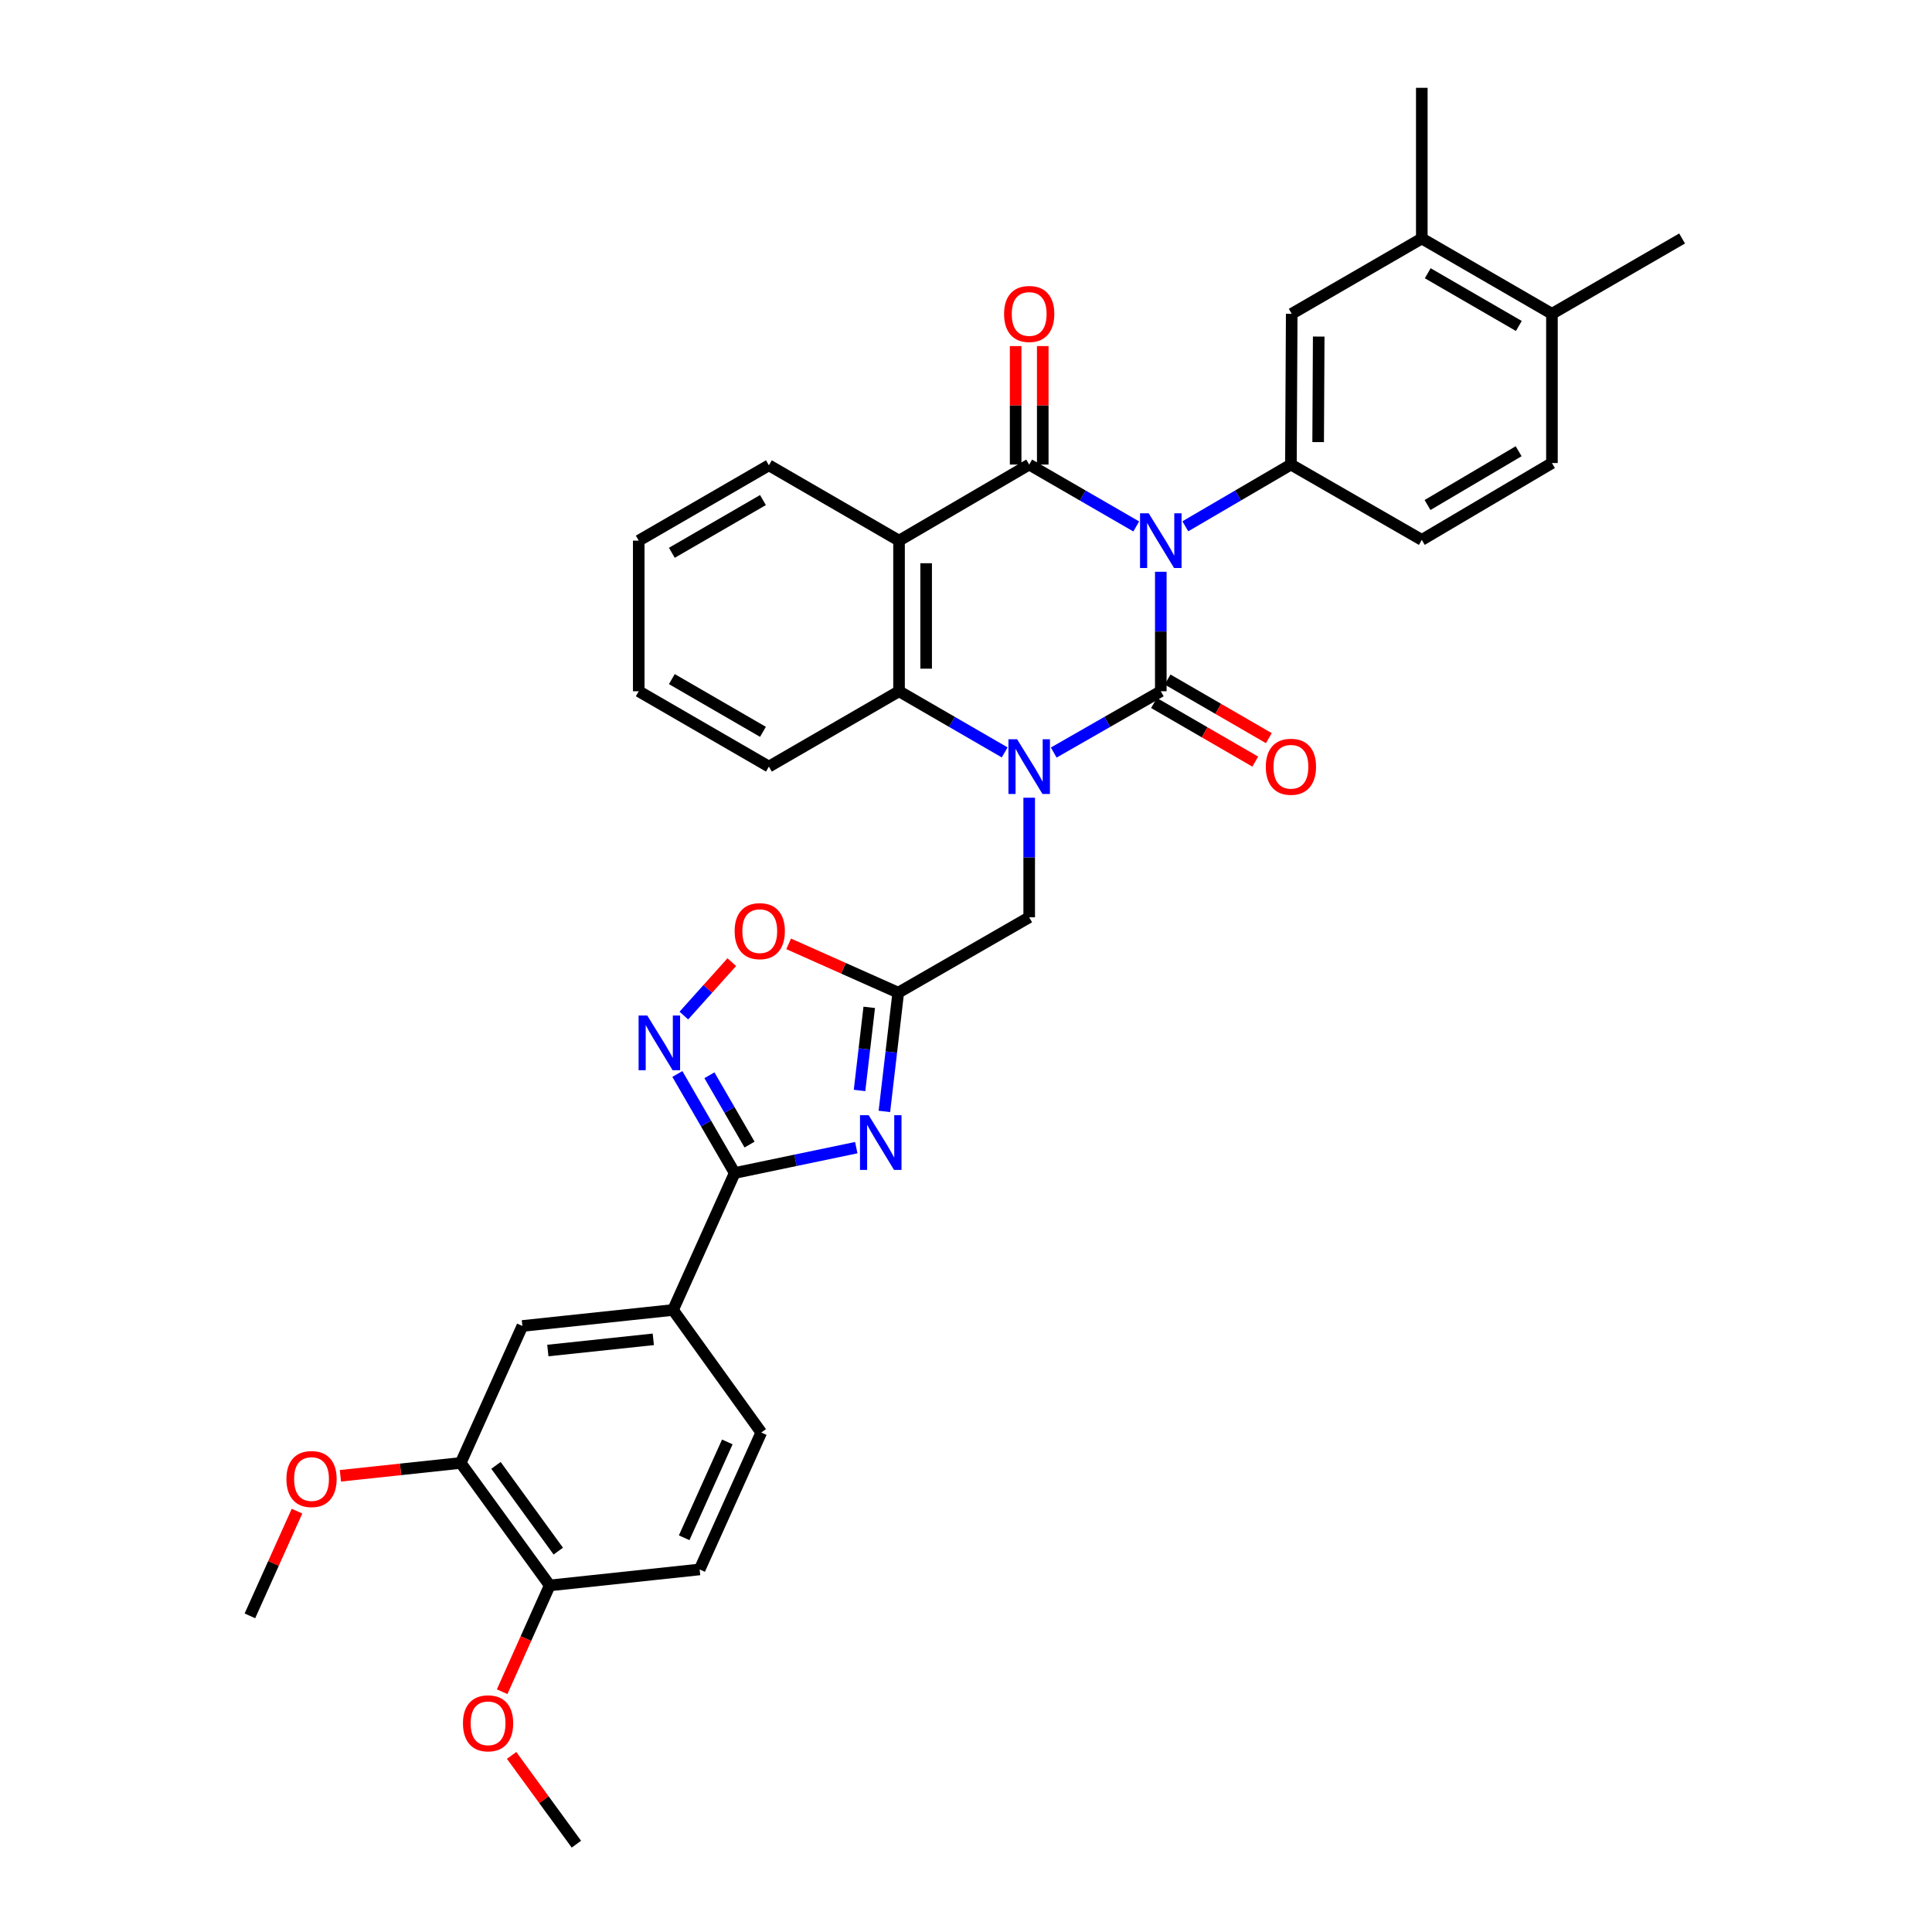 <?xml version='1.0' encoding='iso-8859-1'?>
<svg version='1.1' baseProfile='full'
              xmlns='http://www.w3.org/2000/svg'
                      xmlns:rdkit='http://www.rdkit.org/xml'
                      xmlns:xlink='http://www.w3.org/1999/xlink'
                  xml:space='preserve'
width='1000px' height='1000px' viewBox='0 0 1000 1000'>
<!-- END OF HEADER -->
<rect style='opacity:1.0;fill:#FFFFFF;stroke:none' width='1000' height='1000' x='0' y='0'> </rect>
<path class='bond-0' d='M 600.826,295.942 L 600.826,326.869' style='fill:none;fill-rule:evenodd;stroke:#0000FF;stroke-width:6px;stroke-linecap:butt;stroke-linejoin:miter;stroke-opacity:1' />
<path class='bond-0' d='M 600.826,326.869 L 600.826,357.795' style='fill:none;fill-rule:evenodd;stroke:#000000;stroke-width:6px;stroke-linecap:butt;stroke-linejoin:miter;stroke-opacity:1' />
<path class='bond-2' d='M 588.12,272.488 L 560.415,256.473' style='fill:none;fill-rule:evenodd;stroke:#0000FF;stroke-width:6px;stroke-linecap:butt;stroke-linejoin:miter;stroke-opacity:1' />
<path class='bond-2' d='M 560.415,256.473 L 532.71,240.458' style='fill:none;fill-rule:evenodd;stroke:#000000;stroke-width:6px;stroke-linecap:butt;stroke-linejoin:miter;stroke-opacity:1' />
<path class='bond-7' d='M 613.517,272.414 L 640.848,256.436' style='fill:none;fill-rule:evenodd;stroke:#0000FF;stroke-width:6px;stroke-linecap:butt;stroke-linejoin:miter;stroke-opacity:1' />
<path class='bond-7' d='M 640.848,256.436 L 668.179,240.458' style='fill:none;fill-rule:evenodd;stroke:#000000;stroke-width:6px;stroke-linecap:butt;stroke-linejoin:miter;stroke-opacity:1' />
<path class='bond-1' d='M 600.826,357.795 L 573.119,373.656' style='fill:none;fill-rule:evenodd;stroke:#000000;stroke-width:6px;stroke-linecap:butt;stroke-linejoin:miter;stroke-opacity:1' />
<path class='bond-1' d='M 573.119,373.656 L 545.412,389.517' style='fill:none;fill-rule:evenodd;stroke:#0000FF;stroke-width:6px;stroke-linecap:butt;stroke-linejoin:miter;stroke-opacity:1' />
<path class='bond-14' d='M 597.311,363.867 L 623.515,379.037' style='fill:none;fill-rule:evenodd;stroke:#000000;stroke-width:6px;stroke-linecap:butt;stroke-linejoin:miter;stroke-opacity:1' />
<path class='bond-14' d='M 623.515,379.037 L 649.718,394.207' style='fill:none;fill-rule:evenodd;stroke:#FF0000;stroke-width:6px;stroke-linecap:butt;stroke-linejoin:miter;stroke-opacity:1' />
<path class='bond-14' d='M 604.342,351.723 L 630.545,366.894' style='fill:none;fill-rule:evenodd;stroke:#000000;stroke-width:6px;stroke-linecap:butt;stroke-linejoin:miter;stroke-opacity:1' />
<path class='bond-14' d='M 630.545,366.894 L 656.749,382.064' style='fill:none;fill-rule:evenodd;stroke:#FF0000;stroke-width:6px;stroke-linecap:butt;stroke-linejoin:miter;stroke-opacity:1' />
<path class='bond-11' d='M 532.71,412.898 L 532.71,443.844' style='fill:none;fill-rule:evenodd;stroke:#0000FF;stroke-width:6px;stroke-linecap:butt;stroke-linejoin:miter;stroke-opacity:1' />
<path class='bond-11' d='M 532.71,443.844 L 532.71,474.789' style='fill:none;fill-rule:evenodd;stroke:#000000;stroke-width:6px;stroke-linecap:butt;stroke-linejoin:miter;stroke-opacity:1' />
<path class='bond-35' d='M 520.024,389.445 L 492.683,373.62' style='fill:none;fill-rule:evenodd;stroke:#0000FF;stroke-width:6px;stroke-linecap:butt;stroke-linejoin:miter;stroke-opacity:1' />
<path class='bond-35' d='M 492.683,373.62 L 465.341,357.795' style='fill:none;fill-rule:evenodd;stroke:#000000;stroke-width:6px;stroke-linecap:butt;stroke-linejoin:miter;stroke-opacity:1' />
<path class='bond-3' d='M 532.71,240.458 L 465.341,279.833' style='fill:none;fill-rule:evenodd;stroke:#000000;stroke-width:6px;stroke-linecap:butt;stroke-linejoin:miter;stroke-opacity:1' />
<path class='bond-16' d='M 539.726,240.458 L 539.726,209.797' style='fill:none;fill-rule:evenodd;stroke:#000000;stroke-width:6px;stroke-linecap:butt;stroke-linejoin:miter;stroke-opacity:1' />
<path class='bond-16' d='M 539.726,209.797 L 539.726,179.136' style='fill:none;fill-rule:evenodd;stroke:#FF0000;stroke-width:6px;stroke-linecap:butt;stroke-linejoin:miter;stroke-opacity:1' />
<path class='bond-16' d='M 525.694,240.458 L 525.694,209.797' style='fill:none;fill-rule:evenodd;stroke:#000000;stroke-width:6px;stroke-linecap:butt;stroke-linejoin:miter;stroke-opacity:1' />
<path class='bond-16' d='M 525.694,209.797 L 525.694,179.136' style='fill:none;fill-rule:evenodd;stroke:#FF0000;stroke-width:6px;stroke-linecap:butt;stroke-linejoin:miter;stroke-opacity:1' />
<path class='bond-5' d='M 465.341,279.833 L 465.341,357.795' style='fill:none;fill-rule:evenodd;stroke:#000000;stroke-width:6px;stroke-linecap:butt;stroke-linejoin:miter;stroke-opacity:1' />
<path class='bond-5' d='M 479.373,291.527 L 479.373,346.101' style='fill:none;fill-rule:evenodd;stroke:#000000;stroke-width:6px;stroke-linecap:butt;stroke-linejoin:miter;stroke-opacity:1' />
<path class='bond-25' d='M 465.341,279.833 L 397.981,240.84' style='fill:none;fill-rule:evenodd;stroke:#000000;stroke-width:6px;stroke-linecap:butt;stroke-linejoin:miter;stroke-opacity:1' />
<path class='bond-4' d='M 457.758,575.266 L 461.343,544.536' style='fill:none;fill-rule:evenodd;stroke:#0000FF;stroke-width:6px;stroke-linecap:butt;stroke-linejoin:miter;stroke-opacity:1' />
<path class='bond-4' d='M 461.343,544.536 L 464.928,513.806' style='fill:none;fill-rule:evenodd;stroke:#000000;stroke-width:6px;stroke-linecap:butt;stroke-linejoin:miter;stroke-opacity:1' />
<path class='bond-4' d='M 444.896,564.421 L 447.406,542.91' style='fill:none;fill-rule:evenodd;stroke:#0000FF;stroke-width:6px;stroke-linecap:butt;stroke-linejoin:miter;stroke-opacity:1' />
<path class='bond-4' d='M 447.406,542.91 L 449.915,521.399' style='fill:none;fill-rule:evenodd;stroke:#000000;stroke-width:6px;stroke-linecap:butt;stroke-linejoin:miter;stroke-opacity:1' />
<path class='bond-6' d='M 443.207,594.021 L 411.738,600.585' style='fill:none;fill-rule:evenodd;stroke:#0000FF;stroke-width:6px;stroke-linecap:butt;stroke-linejoin:miter;stroke-opacity:1' />
<path class='bond-6' d='M 411.738,600.585 L 380.27,607.149' style='fill:none;fill-rule:evenodd;stroke:#000000;stroke-width:6px;stroke-linecap:butt;stroke-linejoin:miter;stroke-opacity:1' />
<path class='bond-27' d='M 465.341,357.795 L 397.981,396.788' style='fill:none;fill-rule:evenodd;stroke:#000000;stroke-width:6px;stroke-linecap:butt;stroke-linejoin:miter;stroke-opacity:1' />
<path class='bond-12' d='M 380.27,607.149 L 348.363,678.041' style='fill:none;fill-rule:evenodd;stroke:#000000;stroke-width:6px;stroke-linecap:butt;stroke-linejoin:miter;stroke-opacity:1' />
<path class='bond-38' d='M 380.27,607.149 L 365.435,581.521' style='fill:none;fill-rule:evenodd;stroke:#000000;stroke-width:6px;stroke-linecap:butt;stroke-linejoin:miter;stroke-opacity:1' />
<path class='bond-38' d='M 365.435,581.521 L 350.6,555.894' style='fill:none;fill-rule:evenodd;stroke:#0000FF;stroke-width:6px;stroke-linecap:butt;stroke-linejoin:miter;stroke-opacity:1' />
<path class='bond-38' d='M 387.963,592.431 L 377.579,574.491' style='fill:none;fill-rule:evenodd;stroke:#000000;stroke-width:6px;stroke-linecap:butt;stroke-linejoin:miter;stroke-opacity:1' />
<path class='bond-38' d='M 377.579,574.491 L 367.194,556.552' style='fill:none;fill-rule:evenodd;stroke:#0000FF;stroke-width:6px;stroke-linecap:butt;stroke-linejoin:miter;stroke-opacity:1' />
<path class='bond-13' d='M 668.179,240.458 L 668.592,162.425' style='fill:none;fill-rule:evenodd;stroke:#000000;stroke-width:6px;stroke-linecap:butt;stroke-linejoin:miter;stroke-opacity:1' />
<path class='bond-13' d='M 682.273,228.827 L 682.562,174.205' style='fill:none;fill-rule:evenodd;stroke:#000000;stroke-width:6px;stroke-linecap:butt;stroke-linejoin:miter;stroke-opacity:1' />
<path class='bond-19' d='M 668.179,240.458 L 735.922,279.443' style='fill:none;fill-rule:evenodd;stroke:#000000;stroke-width:6px;stroke-linecap:butt;stroke-linejoin:miter;stroke-opacity:1' />
<path class='bond-8' d='M 464.928,513.806 L 532.71,474.789' style='fill:none;fill-rule:evenodd;stroke:#000000;stroke-width:6px;stroke-linecap:butt;stroke-linejoin:miter;stroke-opacity:1' />
<path class='bond-10' d='M 464.928,513.806 L 436.569,501.173' style='fill:none;fill-rule:evenodd;stroke:#000000;stroke-width:6px;stroke-linecap:butt;stroke-linejoin:miter;stroke-opacity:1' />
<path class='bond-10' d='M 436.569,501.173 L 408.211,488.54' style='fill:none;fill-rule:evenodd;stroke:#FF0000;stroke-width:6px;stroke-linecap:butt;stroke-linejoin:miter;stroke-opacity:1' />
<path class='bond-9' d='M 353.962,525.653 L 366.37,511.826' style='fill:none;fill-rule:evenodd;stroke:#0000FF;stroke-width:6px;stroke-linecap:butt;stroke-linejoin:miter;stroke-opacity:1' />
<path class='bond-9' d='M 366.37,511.826 L 378.778,498' style='fill:none;fill-rule:evenodd;stroke:#FF0000;stroke-width:6px;stroke-linecap:butt;stroke-linejoin:miter;stroke-opacity:1' />
<path class='bond-15' d='M 348.363,678.041 L 270.385,686.319' style='fill:none;fill-rule:evenodd;stroke:#000000;stroke-width:6px;stroke-linecap:butt;stroke-linejoin:miter;stroke-opacity:1' />
<path class='bond-15' d='M 338.147,693.236 L 283.563,699.031' style='fill:none;fill-rule:evenodd;stroke:#000000;stroke-width:6px;stroke-linecap:butt;stroke-linejoin:miter;stroke-opacity:1' />
<path class='bond-22' d='M 348.363,678.041 L 394.036,741.464' style='fill:none;fill-rule:evenodd;stroke:#000000;stroke-width:6px;stroke-linecap:butt;stroke-linejoin:miter;stroke-opacity:1' />
<path class='bond-18' d='M 668.592,162.425 L 735.922,123.44' style='fill:none;fill-rule:evenodd;stroke:#000000;stroke-width:6px;stroke-linecap:butt;stroke-linejoin:miter;stroke-opacity:1' />
<path class='bond-17' d='M 270.385,686.319 L 238.455,757.219' style='fill:none;fill-rule:evenodd;stroke:#000000;stroke-width:6px;stroke-linecap:butt;stroke-linejoin:miter;stroke-opacity:1' />
<path class='bond-26' d='M 238.455,757.219 L 207.322,760.545' style='fill:none;fill-rule:evenodd;stroke:#000000;stroke-width:6px;stroke-linecap:butt;stroke-linejoin:miter;stroke-opacity:1' />
<path class='bond-26' d='M 207.322,760.545 L 176.189,763.87' style='fill:none;fill-rule:evenodd;stroke:#FF0000;stroke-width:6px;stroke-linecap:butt;stroke-linejoin:miter;stroke-opacity:1' />
<path class='bond-39' d='M 238.455,757.219 L 284.533,820.612' style='fill:none;fill-rule:evenodd;stroke:#000000;stroke-width:6px;stroke-linecap:butt;stroke-linejoin:miter;stroke-opacity:1' />
<path class='bond-39' d='M 256.717,758.478 L 288.972,802.853' style='fill:none;fill-rule:evenodd;stroke:#000000;stroke-width:6px;stroke-linecap:butt;stroke-linejoin:miter;stroke-opacity:1' />
<path class='bond-29' d='M 735.922,123.44 L 735.922,45.455' style='fill:none;fill-rule:evenodd;stroke:#000000;stroke-width:6px;stroke-linecap:butt;stroke-linejoin:miter;stroke-opacity:1' />
<path class='bond-36' d='M 735.922,123.44 L 803.282,162.425' style='fill:none;fill-rule:evenodd;stroke:#000000;stroke-width:6px;stroke-linecap:butt;stroke-linejoin:miter;stroke-opacity:1' />
<path class='bond-36' d='M 738.997,141.433 L 786.15,168.722' style='fill:none;fill-rule:evenodd;stroke:#000000;stroke-width:6px;stroke-linecap:butt;stroke-linejoin:miter;stroke-opacity:1' />
<path class='bond-23' d='M 735.922,279.443 L 803.282,239.671' style='fill:none;fill-rule:evenodd;stroke:#000000;stroke-width:6px;stroke-linecap:butt;stroke-linejoin:miter;stroke-opacity:1' />
<path class='bond-23' d='M 738.892,261.394 L 786.044,233.554' style='fill:none;fill-rule:evenodd;stroke:#000000;stroke-width:6px;stroke-linecap:butt;stroke-linejoin:miter;stroke-opacity:1' />
<path class='bond-20' d='M 284.533,820.612 L 362.13,812.341' style='fill:none;fill-rule:evenodd;stroke:#000000;stroke-width:6px;stroke-linecap:butt;stroke-linejoin:miter;stroke-opacity:1' />
<path class='bond-28' d='M 284.533,820.612 L 272.222,848.12' style='fill:none;fill-rule:evenodd;stroke:#000000;stroke-width:6px;stroke-linecap:butt;stroke-linejoin:miter;stroke-opacity:1' />
<path class='bond-28' d='M 272.222,848.12 L 259.91,875.629' style='fill:none;fill-rule:evenodd;stroke:#FF0000;stroke-width:6px;stroke-linecap:butt;stroke-linejoin:miter;stroke-opacity:1' />
<path class='bond-21' d='M 803.282,162.425 L 803.282,239.671' style='fill:none;fill-rule:evenodd;stroke:#000000;stroke-width:6px;stroke-linecap:butt;stroke-linejoin:miter;stroke-opacity:1' />
<path class='bond-30' d='M 803.282,162.425 L 870.651,123.44' style='fill:none;fill-rule:evenodd;stroke:#000000;stroke-width:6px;stroke-linecap:butt;stroke-linejoin:miter;stroke-opacity:1' />
<path class='bond-24' d='M 394.036,741.464 L 362.13,812.341' style='fill:none;fill-rule:evenodd;stroke:#000000;stroke-width:6px;stroke-linecap:butt;stroke-linejoin:miter;stroke-opacity:1' />
<path class='bond-24' d='M 376.455,746.336 L 354.12,795.949' style='fill:none;fill-rule:evenodd;stroke:#000000;stroke-width:6px;stroke-linecap:butt;stroke-linejoin:miter;stroke-opacity:1' />
<path class='bond-33' d='M 397.981,240.84 L 330.612,279.833' style='fill:none;fill-rule:evenodd;stroke:#000000;stroke-width:6px;stroke-linecap:butt;stroke-linejoin:miter;stroke-opacity:1' />
<path class='bond-33' d='M 394.905,258.833 L 347.747,286.128' style='fill:none;fill-rule:evenodd;stroke:#000000;stroke-width:6px;stroke-linecap:butt;stroke-linejoin:miter;stroke-opacity:1' />
<path class='bond-31' d='M 153.733,782.17 L 141.541,809.268' style='fill:none;fill-rule:evenodd;stroke:#FF0000;stroke-width:6px;stroke-linecap:butt;stroke-linejoin:miter;stroke-opacity:1' />
<path class='bond-31' d='M 141.541,809.268 L 129.349,836.366' style='fill:none;fill-rule:evenodd;stroke:#000000;stroke-width:6px;stroke-linecap:butt;stroke-linejoin:miter;stroke-opacity:1' />
<path class='bond-37' d='M 397.981,396.788 L 330.612,357.795' style='fill:none;fill-rule:evenodd;stroke:#000000;stroke-width:6px;stroke-linecap:butt;stroke-linejoin:miter;stroke-opacity:1' />
<path class='bond-37' d='M 394.905,378.795 L 347.747,351.5' style='fill:none;fill-rule:evenodd;stroke:#000000;stroke-width:6px;stroke-linecap:butt;stroke-linejoin:miter;stroke-opacity:1' />
<path class='bond-32' d='M 264.812,908.6 L 281.576,931.573' style='fill:none;fill-rule:evenodd;stroke:#FF0000;stroke-width:6px;stroke-linecap:butt;stroke-linejoin:miter;stroke-opacity:1' />
<path class='bond-32' d='M 281.576,931.573 L 298.339,954.545' style='fill:none;fill-rule:evenodd;stroke:#000000;stroke-width:6px;stroke-linecap:butt;stroke-linejoin:miter;stroke-opacity:1' />
<path class='bond-34' d='M 330.612,279.833 L 330.612,357.795' style='fill:none;fill-rule:evenodd;stroke:#000000;stroke-width:6px;stroke-linecap:butt;stroke-linejoin:miter;stroke-opacity:1' />
<path  class='atom-0' d='M 594.566 265.673
L 603.846 280.673
Q 604.766 282.153, 606.246 284.833
Q 607.726 287.513, 607.806 287.673
L 607.806 265.673
L 611.566 265.673
L 611.566 293.993
L 607.686 293.993
L 597.726 277.593
Q 596.566 275.673, 595.326 273.473
Q 594.126 271.273, 593.766 270.593
L 593.766 293.993
L 590.086 293.993
L 590.086 265.673
L 594.566 265.673
' fill='#0000FF'/>
<path  class='atom-2' d='M 526.45 382.628
L 535.73 397.628
Q 536.65 399.108, 538.13 401.788
Q 539.61 404.468, 539.69 404.628
L 539.69 382.628
L 543.45 382.628
L 543.45 410.948
L 539.57 410.948
L 529.61 394.548
Q 528.45 392.628, 527.21 390.428
Q 526.01 388.228, 525.65 387.548
L 525.65 410.948
L 521.97 410.948
L 521.97 382.628
L 526.45 382.628
' fill='#0000FF'/>
<path  class='atom-5' d='M 449.618 577.218
L 458.898 592.218
Q 459.818 593.698, 461.298 596.378
Q 462.778 599.058, 462.858 599.218
L 462.858 577.218
L 466.618 577.218
L 466.618 605.538
L 462.738 605.538
L 452.778 589.138
Q 451.618 587.218, 450.378 585.018
Q 449.178 582.818, 448.818 582.138
L 448.818 605.538
L 445.138 605.538
L 445.138 577.218
L 449.618 577.218
' fill='#0000FF'/>
<path  class='atom-10' d='M 335.017 525.628
L 344.297 540.628
Q 345.217 542.108, 346.697 544.788
Q 348.177 547.468, 348.257 547.628
L 348.257 525.628
L 352.017 525.628
L 352.017 553.948
L 348.137 553.948
L 338.177 537.548
Q 337.017 535.628, 335.777 533.428
Q 334.577 531.228, 334.217 530.548
L 334.217 553.948
L 330.537 553.948
L 330.537 525.628
L 335.017 525.628
' fill='#0000FF'/>
<path  class='atom-11' d='M 380.249 481.956
Q 380.249 475.156, 383.609 471.356
Q 386.969 467.556, 393.249 467.556
Q 399.529 467.556, 402.889 471.356
Q 406.249 475.156, 406.249 481.956
Q 406.249 488.836, 402.849 492.756
Q 399.449 496.636, 393.249 496.636
Q 387.009 496.636, 383.609 492.756
Q 380.249 488.876, 380.249 481.956
M 393.249 493.436
Q 397.569 493.436, 399.889 490.556
Q 402.249 487.636, 402.249 481.956
Q 402.249 476.396, 399.889 473.596
Q 397.569 470.756, 393.249 470.756
Q 388.929 470.756, 386.569 473.556
Q 384.249 476.356, 384.249 481.956
Q 384.249 487.676, 386.569 490.556
Q 388.929 493.436, 393.249 493.436
' fill='#FF0000'/>
<path  class='atom-15' d='M 655.179 396.868
Q 655.179 390.068, 658.539 386.268
Q 661.899 382.468, 668.179 382.468
Q 674.459 382.468, 677.819 386.268
Q 681.179 390.068, 681.179 396.868
Q 681.179 403.748, 677.779 407.668
Q 674.379 411.548, 668.179 411.548
Q 661.939 411.548, 658.539 407.668
Q 655.179 403.788, 655.179 396.868
M 668.179 408.348
Q 672.499 408.348, 674.819 405.468
Q 677.179 402.548, 677.179 396.868
Q 677.179 391.308, 674.819 388.508
Q 672.499 385.668, 668.179 385.668
Q 663.859 385.668, 661.499 388.468
Q 659.179 391.268, 659.179 396.868
Q 659.179 402.588, 661.499 405.468
Q 663.859 408.348, 668.179 408.348
' fill='#FF0000'/>
<path  class='atom-17' d='M 519.71 162.505
Q 519.71 155.705, 523.07 151.905
Q 526.43 148.105, 532.71 148.105
Q 538.99 148.105, 542.35 151.905
Q 545.71 155.705, 545.71 162.505
Q 545.71 169.385, 542.31 173.305
Q 538.91 177.185, 532.71 177.185
Q 526.47 177.185, 523.07 173.305
Q 519.71 169.425, 519.71 162.505
M 532.71 173.985
Q 537.03 173.985, 539.35 171.105
Q 541.71 168.185, 541.71 162.505
Q 541.71 156.945, 539.35 154.145
Q 537.03 151.305, 532.71 151.305
Q 528.39 151.305, 526.03 154.105
Q 523.71 156.905, 523.71 162.505
Q 523.71 168.225, 526.03 171.105
Q 528.39 173.985, 532.71 173.985
' fill='#FF0000'/>
<path  class='atom-27' d='M 148.248 765.547
Q 148.248 758.747, 151.608 754.947
Q 154.968 751.147, 161.248 751.147
Q 167.528 751.147, 170.888 754.947
Q 174.248 758.747, 174.248 765.547
Q 174.248 772.427, 170.848 776.347
Q 167.448 780.227, 161.248 780.227
Q 155.008 780.227, 151.608 776.347
Q 148.248 772.467, 148.248 765.547
M 161.248 777.027
Q 165.568 777.027, 167.888 774.147
Q 170.248 771.227, 170.248 765.547
Q 170.248 759.987, 167.888 757.187
Q 165.568 754.347, 161.248 754.347
Q 156.928 754.347, 154.568 757.147
Q 152.248 759.947, 152.248 765.547
Q 152.248 771.267, 154.568 774.147
Q 156.928 777.027, 161.248 777.027
' fill='#FF0000'/>
<path  class='atom-29' d='M 239.627 891.981
Q 239.627 885.181, 242.987 881.381
Q 246.347 877.581, 252.627 877.581
Q 258.907 877.581, 262.267 881.381
Q 265.627 885.181, 265.627 891.981
Q 265.627 898.861, 262.227 902.781
Q 258.827 906.661, 252.627 906.661
Q 246.387 906.661, 242.987 902.781
Q 239.627 898.901, 239.627 891.981
M 252.627 903.461
Q 256.947 903.461, 259.267 900.581
Q 261.627 897.661, 261.627 891.981
Q 261.627 886.421, 259.267 883.621
Q 256.947 880.781, 252.627 880.781
Q 248.307 880.781, 245.947 883.581
Q 243.627 886.381, 243.627 891.981
Q 243.627 897.701, 245.947 900.581
Q 248.307 903.461, 252.627 903.461
' fill='#FF0000'/>
</svg>
